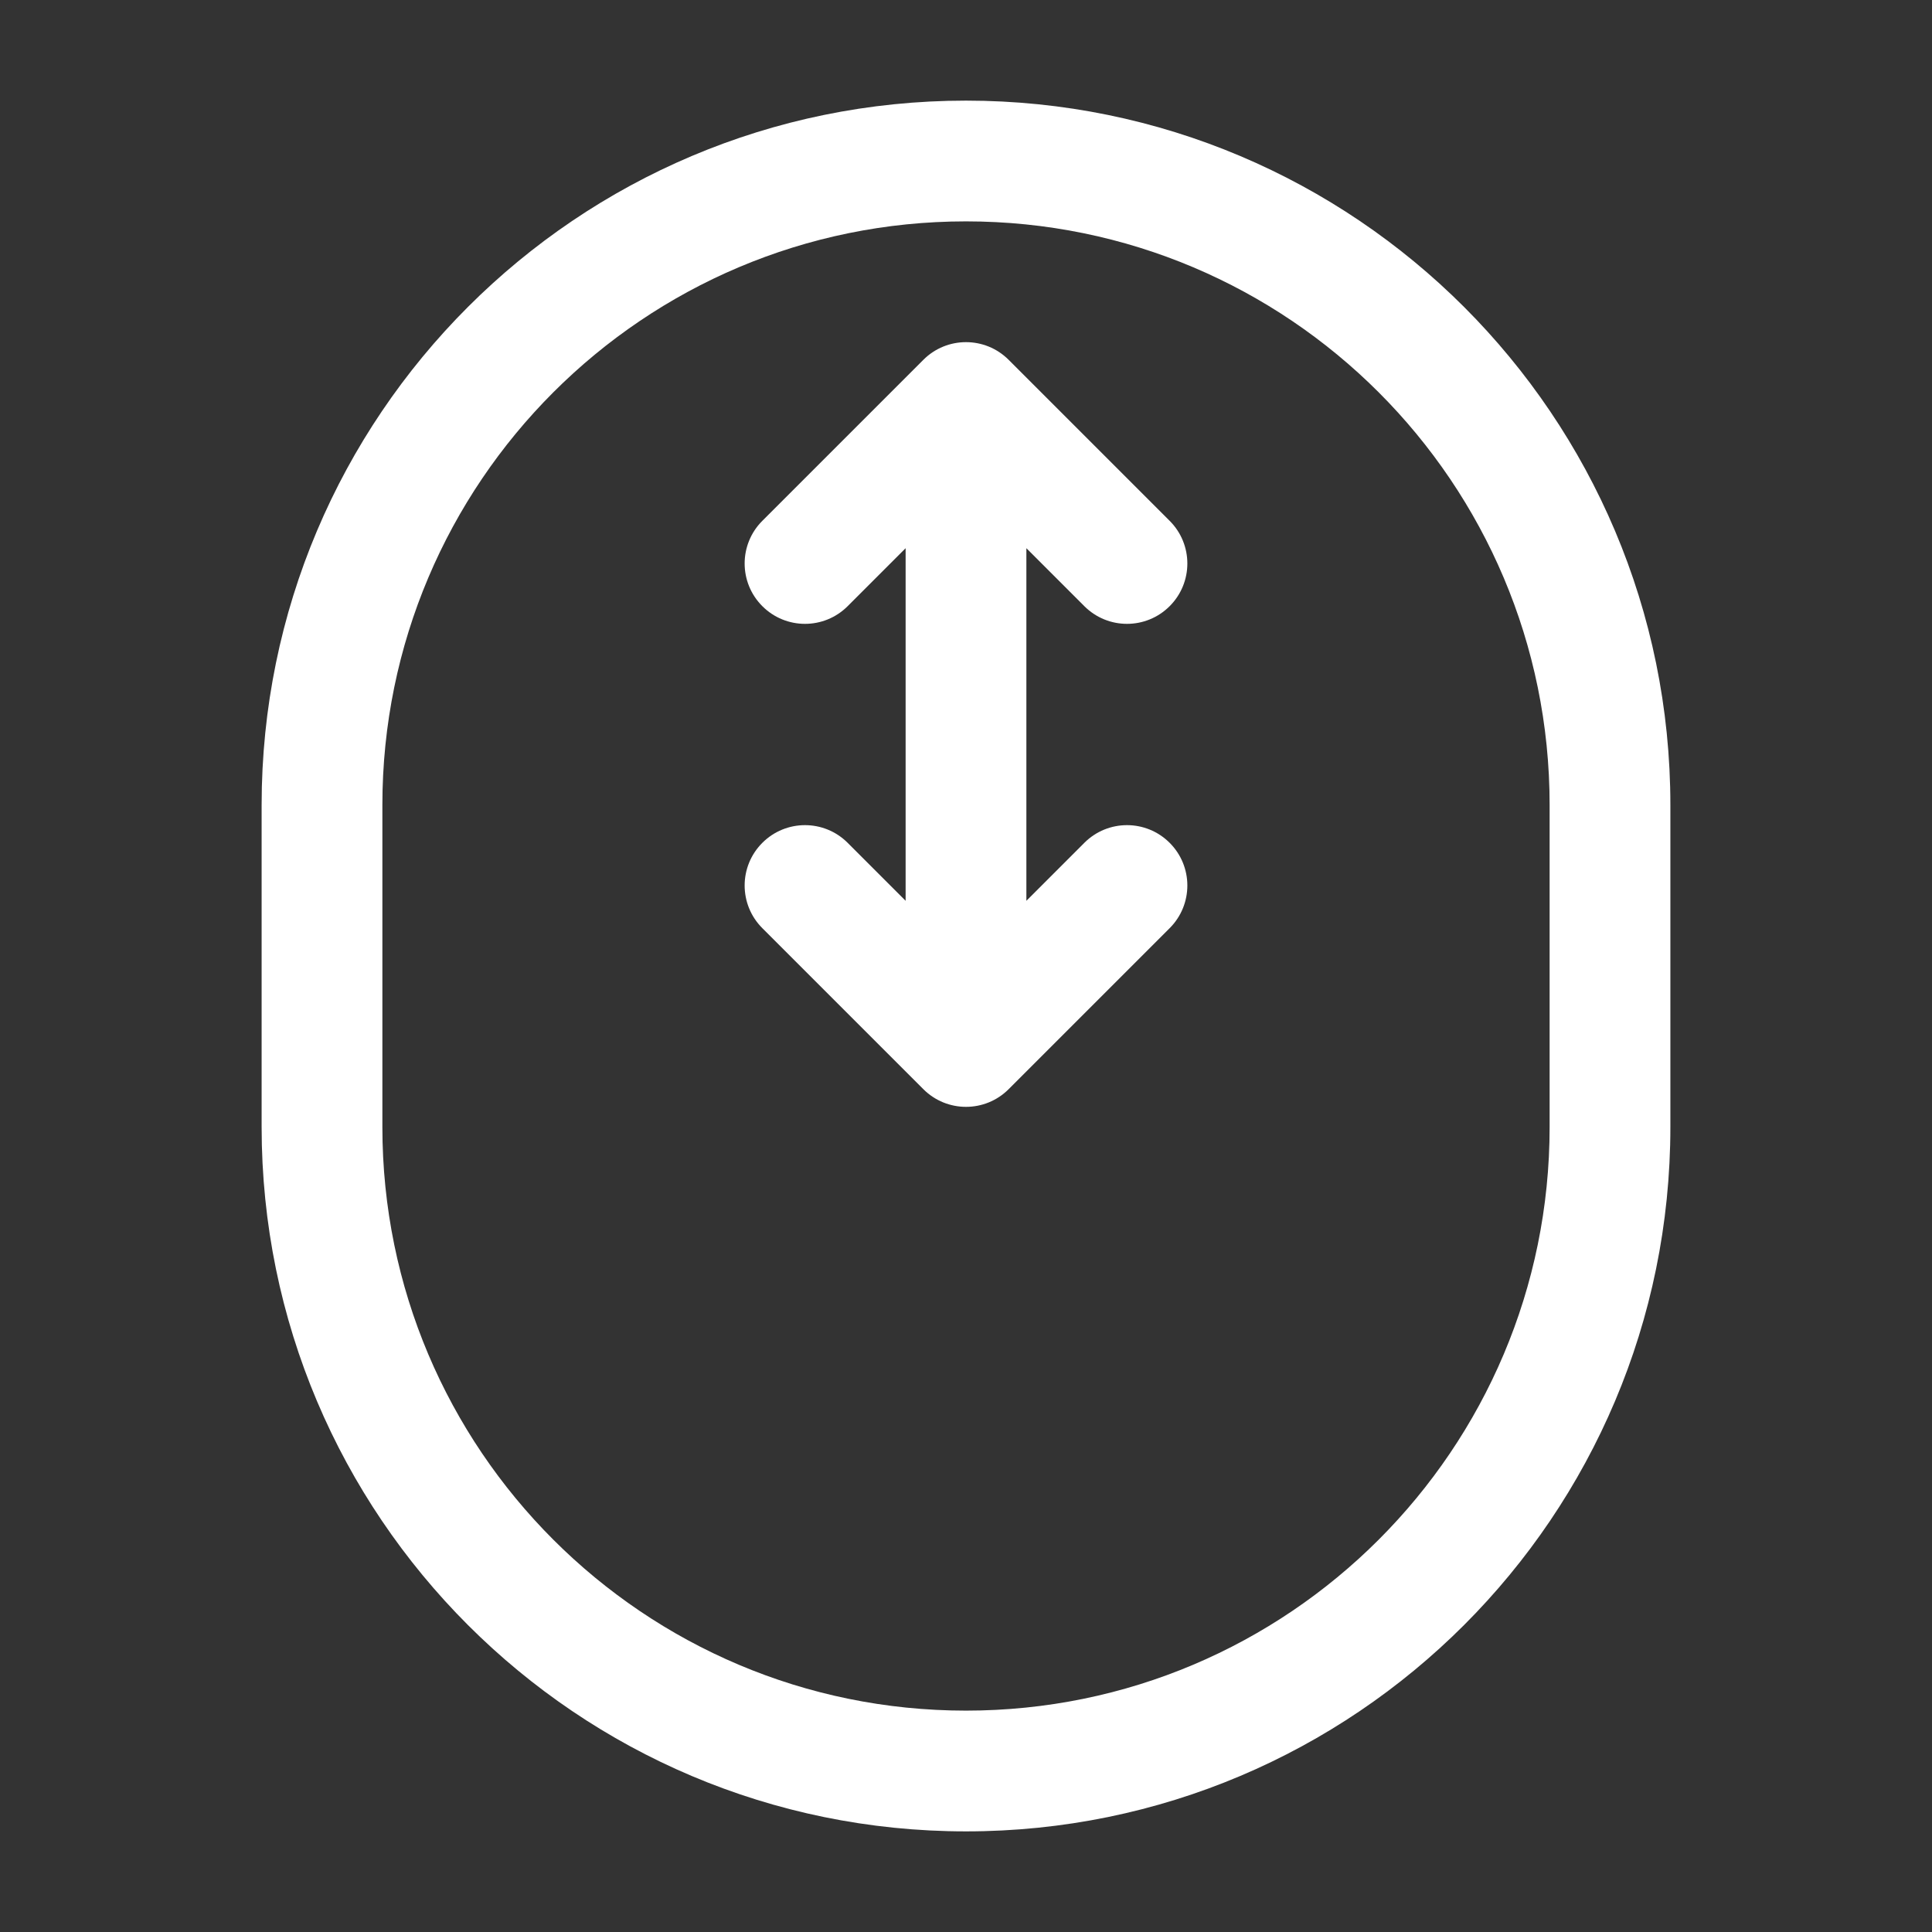 <svg
							width="24px"
							height="24px"
							stroke-width="1.5"
							viewBox="0 0 24 24"
							fill="none"
							xmlns="http://www.w3.org/2000/svg"
							color="#fff"
						>
							<rect x="0" y="0" width="24" height="24" fill="#333333" stroke="none"/>
							<path
								d="M12 5L12.53 4.47C12.237 4.177 11.763 4.177 11.47 4.47L12 5ZM12 13L11.47 13.53C11.763 13.823 12.237 13.823 12.53 13.53L12 13ZM9.47 6.47C9.177 6.763 9.177 7.237 9.47 7.53C9.763 7.823 10.237 7.823 10.53 7.53L9.47 6.47ZM13.47 7.53C13.763 7.823 14.237 7.823 14.53 7.53C14.823 7.237 14.823 6.763 14.53 6.47L13.47 7.53ZM10.53 10.47C10.237 10.177 9.763 10.177 9.47 10.47C9.177 10.763 9.177 11.237 9.47 11.53L10.53 10.47ZM14.53 11.53C14.823 11.237 14.823 10.763 14.53 10.47C14.237 10.177 13.763 10.177 13.47 10.47L14.53 11.53ZM3.25 10V14H4.75V10H3.25ZM20.75 14V10H19.25V14H20.75ZM11.25 5V13H12.75V5H11.25ZM11.47 4.47L9.47 6.47L10.53 7.53L12.53 5.53L11.47 4.47ZM11.47 5.53L13.47 7.53L14.53 6.47L12.53 4.47L11.47 5.53ZM12.53 12.47L10.53 10.47L9.47 11.53L11.47 13.53L12.53 12.47ZM12.53 13.53L14.53 11.53L13.47 10.47L11.47 12.47L12.53 13.53ZM20.75 10C20.75 5.168 16.832 1.25 12 1.25V2.75C16.004 2.75 19.25 5.996 19.25 10H20.75ZM12 22.75C16.832 22.75 20.75 18.832 20.75 14H19.25C19.25 18.004 16.004 21.25 12 21.25V22.75ZM3.25 14C3.25 18.832 7.168 22.75 12 22.75V21.25C7.996 21.25 4.75 18.004 4.75 14H3.25ZM4.75 10C4.75 5.996 7.996 2.75 12 2.75V1.25C7.168 1.25 3.25 5.168 3.25 10H4.75Z"
								fill="currentColor"
							></path>
						</svg>